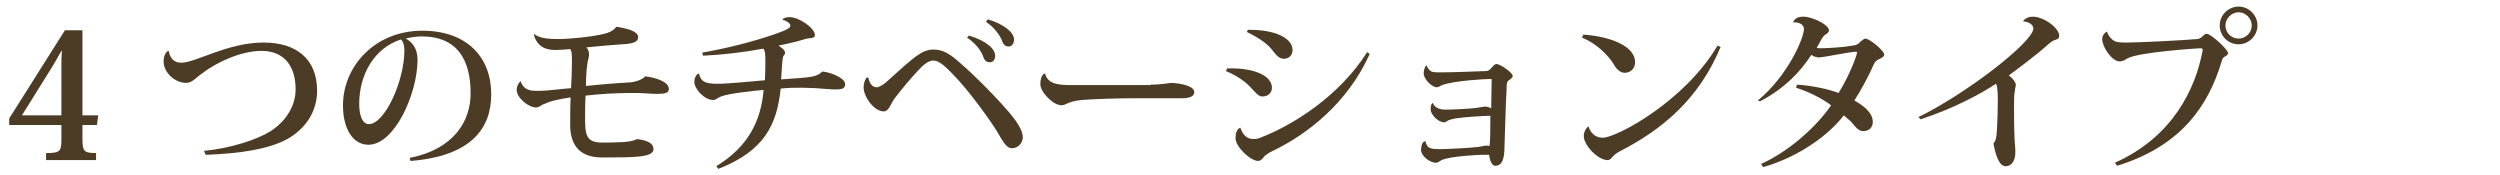 <?xml version="1.0" encoding="utf-8"?>
<svg version="1.1" xmlns="http://www.w3.org/2000/svg" fill="#4c3c25" width="570px" height="40px" viewBox="0 0 570 40">
	<g>
		<path d="M482.2,37.1c13.2-5.9,18.4-16.9,20-25.6c0-0.1,0-0.2,0-0.2c0-0.2-0.2-0.3-0.5-0.3c-0.5,0-14.2,0.9-16.6,2.3c-0.6,0.3-1,0.7-1.8,0.7c-1.8,0-4-3.3-4-5.1c0-0.8,0.6-1.5,1.1-1.7l0,0c0.2,0.8,0.9,1.7,1.6,2.1c0.6,0.4,1.8,0.4,3,0.4c2.6,0,12.7-0.5,16-0.8c1.1-0.1,1.4-1.2,2.1-1.2c1,0,4.9,3.6,4.9,4.4c0,0.5-0.6,0.7-0.9,0.9s-0.4,0.4-0.6,1.1c-3,10-9.2,19.2-23.8,23.7L482.2,37.1z M510.4,1.5c2.4,0,4.3,2,4.3,4.3c0,2.4-2,4.3-4.3,4.3c-2.4,0-4.3-1.9-4.3-4.3C506.1,3.4,508.1,1.5,510.4,1.5z M513.4,5.8c0-1.6-1.4-3-3-3s-3,1.4-3,3c0,1.7,1.4,3,3,3C512.1,8.8,513.4,7.4,513.4,5.8z"/>
		<path d="M437.4,26.7c11.2-5.5,26.2-17.2,26.2-20.2c0-1-1.3-1.6-2.3-1.6c0-0.3,0.8-1.1,2.2-1.1c2.4,0,6,2.5,6,4.4c0,0.6-0.3,0.7-1.2,1c-0.5,0.2-0.9,0.6-1.3,0.9c-2.4,2.2-6.7,5.4-9,7.1c0.9,0.6,1.6,1.6,1.6,2.1c0,0.6-0.2,0.8-0.2,1.4c-0.2,0.8-0.2,2-0.2,3c0,2.1,0,5.8,0.1,7.2c0,1.3,0.2,2.5,0.2,3.8c0,2-0.9,3.2-2.2,3.2c-1.5,0-2.3-2.5-2.8-5.2c0.6-0.7,0.7-1.4,0.8-3.1c0.1-1.6,0.2-4.4,0.2-6.6c0-0.9,0-3.3-0.4-3.9c-3.7,2.4-9.6,5.6-17.2,8.1L437.4,26.7z"/>
		<path d="M400.8,22.9c6.8-5.6,10.5-14.2,10.5-16.3c0-1.2-1.5-1.6-2.5-1.5c0.4-0.9,1.1-1.3,2.4-1.3c1.9,0,5.8,1.8,5.8,3.1c0,0.5-0.4,0.7-0.8,1c-0.4,0.2-0.6,0.6-1,1.2c-0.3,0.6-0.6,1.2-1,1.8c0.3,0.1,0.7,0.1,1,0.1c1.4,0,5-0.2,7.2-0.6c0.9-0.1,1.1-0.3,1.6-0.7c0.4-0.4,1-0.9,1.3-0.9c1,0,4.3,2.8,4.3,3.6c0,0.5-0.4,0.7-1,1c-0.5,0.2-1,0.5-1.3,1.1c-1,2.4-3.1,6.3-4.5,8.4c1.7,1,4.2,2.6,4.2,4.9c0,1.2-0.8,2.1-2.2,2.1c-1.2,0-2-1.3-2.8-2.2c-0.4-0.4-1.1-0.9-1.6-1.4c-3.3,4.3-10,9.4-18.4,11.8l-0.5-0.7c6.6-3,12.7-8.6,16-13.4c-1.9-1.4-4.6-2.9-8-4l0.2-0.7c3.6,0.2,7.4,1.1,9.5,1.9c2.6-4.2,4.2-8.7,4.2-9.2c0-0.1,0-0.2-0.2-0.2c-1.4,0-7.5,1.3-8.5,1.3c-0.5,0-1.2-0.2-1.7-0.6c-2.7,4.1-6.2,7.7-11.7,10.6L400.8,22.9z"/>
		<path d="M361,7.9c5.1,0.3,11.8,2.2,11.8,6.3c0,1.4-1,2.4-2.4,2.4c-1,0-2-1-2.5-2c-1.1-1.8-3.8-4.7-7.2-6L361,7.9z M392.3,10.7c-4.9,11.8-13.2,18.8-23,23.8c-1.9,1-1.8,2-2.8,2c-2.1,0-5.4-3.3-5.4-5.5c0-0.8,0.4-1.7,1.1-2.2c0.3,1.2,1.3,2.6,3.2,2.6c3.2,0,18.7-8.3,26.2-21L392.3,10.7z"/>
		<path d="M325.2,14.7c0.1,0.6,0.6,1.2,1,1.5c0.4,0.3,1.2,0.3,2.4,0.3c2.2,0,8.2-0.2,10.2-0.3c0.6,0,1-0.4,1.3-0.8c0.4-0.4,0.7-0.8,1.1-0.8c0.9,0,3.7,2,3.7,2.7c0,0.4-0.6,0.8-1,1.1c-0.4,0.3-0.4,1-0.4,2.1c-0.2,2.6-0.4,11.6-0.5,13.7c-0.1,2.6-0.8,3.6-2.1,3.6c-0.7,0-1.2-1.1-1.4-2.5c-0.4,0-1,0-1.7,0c-0.6,0-7.2,0.3-9.1,1.2c-0.5,0.2-0.7,0.6-1.3,0.6c-1.5,0-3.4-1.6-3.4-2.9c0-0.4,0.1-2,1-2c0.4,1.7,1.1,1.8,3.6,1.8c1.6,0,6.8-0.3,8.5-0.5c0.7-0.1,1.3-0.3,1.9-0.3c0.2,0,0.4,0,0.6,0.1c0.2-1.1,0.2-4.5,0.2-6.9c-1.6,0-6,0.3-8,0.6c-0.6,0.1-1.1,0.3-1.5,0.4c-0.4,0.2-0.7,0.5-1,0.5c-1.4,0-3.1-1.8-3.1-2.9c0-0.7,0-1.1,0.4-1.5h0.1c0.5,1.3,2,1.5,2.9,1.5c1.5,0,5.6-0.2,7-0.4c0.8-0.1,1.6-0.3,2.1-0.3c0.4,0,0.9,0.2,1.3,0.4c0-2.5,0.1-5,0.1-6.6L340,18c-1.4,0-8.5,0.4-11.2,1.4c-0.5,0.2-0.8,0.5-1.2,0.5c-1.1,0-3-1.8-3-3.2c0-0.6,0.2-1.4,0.6-1.8l0,0V14.7z"/>
		<path d="M279.8,15.6C286,15.4,290,17.3,290,20c0,1.1-0.8,2-2.2,2c-0.9,0-1.6-1-2.5-1.9c-1-1.2-3.1-2.8-5.8-3.9L279.8,15.6z M312.3,12.3c-5,11.1-14.1,18.3-22.3,22.2c-0.9,0.4-1.2,0.8-1.6,1c-0.4,0.4-0.7,1.1-1.5,1.2c-1.8,0-5.2-3.2-5.2-5.2c0-1.1,0.3-2.1,1.1-2.4c0.6,1.8,1.6,2.6,3,2.6c0.6,0,1.2-0.1,1.8-0.4c7.2-2.8,17.8-9.4,24.1-19.4L312.3,12.3z M284.5,6.8c6.2-0.1,10.2,1.9,10.2,4.6c0,1.2-0.8,2-2,2s-1.9-1.1-2.8-2.2c-1-1.2-2.7-2.5-5.6-3.9L284.5,6.8z"/>
		<path d="M262.3,19.3c2.7,0,4.2-0.4,4.8-0.4c2.1,0.1,5.2,0.7,5.2,2.1c0,1-1.1,1.4-2.9,1.4c-0.7,0-1.9,0-2.8,0c-1.6,0-4.8,0-8.2,0c-3.8,0-9.5,0.2-11.8,0.4c-1,0.1-2,0.3-2.8,0.6c-0.6,0.2-1.1,0.6-1.8,0.6c-1.9,0-4.8-3-4.8-4.8c0-1.1,0.2-1.8,0.8-2.4h0.3c0.6,2.5,3.3,2.6,6.3,2.6h17.7V19.3z"/>
		<path d="M198,17.7c0.2,1.2,0.8,2.2,1.9,2.2c0.5,0,1.6-0.6,2.3-1.3c6.2-5.6,8-7.3,10.6-7.3c2.1,0,3.7,0.8,6.6,3.5c2.8,2.4,6.8,6.5,8.8,8.7c2.3,2.5,5,5.6,5,7.8c0,1.2-1,2.5-2.5,2.5l0,0c-1.3,0-2.1-1.7-3.6-4.2c-2.4-3.7-6.5-9.2-9.4-12.2c-2-2.1-3.5-3.6-4.9-3.6c-1.1,0-2.3,1-3.4,2.2c-1.7,1.8-3.8,4.3-5.4,6.4c-0.8,1-1.3,3-2.5,3c-2.2,0-4.6-3.3-4.6-5.5c0-0.8,0.3-1.8,0.7-2.2H198z M220.9,8.1c4.3,1.3,6,3.2,6,4.6c0,0.8-0.4,1.5-1.2,1.5s-1.2-0.4-1.5-1.2c-0.4-1.3-1.8-3.2-3.7-4.4L220.9,8.1z M225.2,4.4c3.7,1.1,6,3,6,4.6c0,0.8-0.4,1.6-1.2,1.6s-1.2-0.4-1.5-1.2c-0.4-1.2-1.8-3.2-3.7-4.4L225.2,4.4z"/>
		<path d="M178.4,4.5c0-0.3,0.8-0.6,1.6-0.6c2.2,0,5.8,2.5,5.8,4.1c0,0.9-1.4,0.6-2.2,0.9c-1.6,0.5-4.1,1.1-6.1,1.5c0.8,0.5,1.5,1.1,1.5,1.6c0,0.3-0.2,0.6-0.4,0.8c-0.3,0.5-0.4,4.4-0.5,5.3c7.2-0.5,8-0.5,9.4-1.8c2,0.2,5.2,1.5,5.2,2.9c0,1-0.8,1.2-2.2,1.2c-1,0-3.1-0.2-4.5-0.3c-0.9,0-2-0.1-3.2-0.1c-1.5,0-3.2,0-4.8,0.2c-0.9,8.4-3.8,14.2-14.2,18.3l-0.5-0.6c7.2-4.4,10.2-10.2,10.8-17.4c-2.2,0.2-8,0.8-9.7,1.5c-0.8,0.3-1.2,0.8-1.8,0.8c-1.9,0-4.3-2.4-4.3-4.2c0-0.7,0.4-1.6,0.9-1.8h0.2c0.4,2.3,2.3,2.3,4.7,2.3c1.2,0,6.1-0.4,10.3-0.8c0.1-1.5,0.1-3.2,0.1-4.4s0-2.4-0.5-2.8c-4.2,0.8-9.3,1.4-13.7,1.6l-0.2-0.7c7-1.2,14.7-3.4,18.4-4.9c1.4-0.6,1.7-0.8,1.7-1.4C180,5.2,179.3,4.7,178.4,4.5L178.4,4.5z"/>
		<path d="M121.9,7.8c1,0.9,3.1,1.1,5.3,1.1c2.7,0,7.8-0.5,10.6-1.2c1-0.2,2.2-0.8,2.7-1.6c2.8,0.4,5,1.1,5,2.4c0,1.1-1.3,1.5-3.7,1.6c-1.7,0.1-5.1,0.4-8.1,0.7c0.4,0.4,0.6,1,0.6,1.6c0,0.2,0,0.5-0.1,0.8c-0.4,1.4-0.6,3.7-0.6,6.4c3.8-0.4,7.7-0.7,9.9-0.8c1.4-0.1,3.1-0.7,3.6-1.4c2.4,0.3,5.4,1.2,5.4,2.9c0,0.9-1,1.1-2.5,1.1c-0.7,0-1.6,0-2.5-0.1c-1.1-0.1-2.3-0.1-3.6-0.1c-3.2,0-7,0.2-10.4,0.6c-0.1,1.7-0.1,3.4-0.1,4.9c0,3.8,0.1,5.8,3.8,5.8c3.1,0,6.9,0,8-0.8c2.5,0.3,3.8,1,3.8,2.3c0,1.9-4.3,1.9-11.8,1.9c-4.6,0-7.2-2.4-7.2-7.4c0-1.6,0-4.5,0.1-6.3c-3.1,0.5-4.5,0.8-6,1.5c-0.7,0.2-1.1,0.8-1.9,0.8c-1.7,0-4.4-2.2-4.4-4c0-0.8,0.4-1.6,0.9-2l0,0c0.7,2.2,2.6,2.2,3.4,2.2c0.4,0,0.8,0,1.3,0c1.4,0,4.2-0.4,6.8-0.6c0.1-1.7,0.2-4.4,0.2-5.9c0-1.4,0-2.6-0.4-3c-1.1,0.1-2.6,0.2-3.4,0.2c-2.5,0-4.2-1-4.9-3.5L121.9,7.8z"/>
		<path d="M93.4,36c10.2-2,13.9-8.5,13.9-14.7c0-7.5-2.9-13-11.2-13c-1,0-2.6,0.2-3.6,0.5c1.4,0.7,2.7,2.2,2.7,4.8C95.2,21.3,90,33,84,33c-3.4,0-5.8-3.4-5.8-9c0-8.8,7.2-17,18.1-17c10,0,15.7,5.9,15.7,14.5c0,8-4.8,14.1-18.4,15.2L93.4,36z M91.4,9c-5.9,1.9-9.5,7.8-9.5,14.7c0,2.8,0.8,4.6,2.2,4.6c3.6,0,8.1-9.8,8.1-16.8C92.2,10.3,91.9,9.4,91.4,9z"/>
		<path d="M46.5,34.4c6.2-0.6,12.2-2.6,15.2-4.5c3.6-2.3,5.7-5.9,5.7-9.5c0-5.2-2.5-8.8-7.8-8.8c-4.2,0-9.7,2.2-13.6,5.2c-1.2,0.8-2.2,2.1-3.5,2.1c-2.7,0-5.2-2.4-5.2-4.9c0-1,0.3-1.9,1-2.4l0.2,0.1c0.2,1.3,1,2.6,2.8,2.6c3.4,0,10.5-4.6,18.8-4.6c7.3,0,12.2,3.6,12.2,11c0,4.6-2.5,8.6-6.8,11C61.3,34,54.9,35,46.9,35.3L46.5,34.4z"/>
		<path d="M14,28.5H2.1V27L14.8,6.9h4v19.4h3.6l-0.3,2.2h-3.3v3c0,2.9,0.2,3.4,3.1,3.4v1.6H10.5v-1.6c3.4,0,3.5-0.5,3.5-3.4V28.5z M14,11.6c-0.5,0.8-1.2,2.2-2.2,3.8L5,26.3h9v-11c0-1.1,0-2.5,0.1-3.7C14.1,11.6,14,11.6,14,11.6z"/>
	</g>
</svg>
